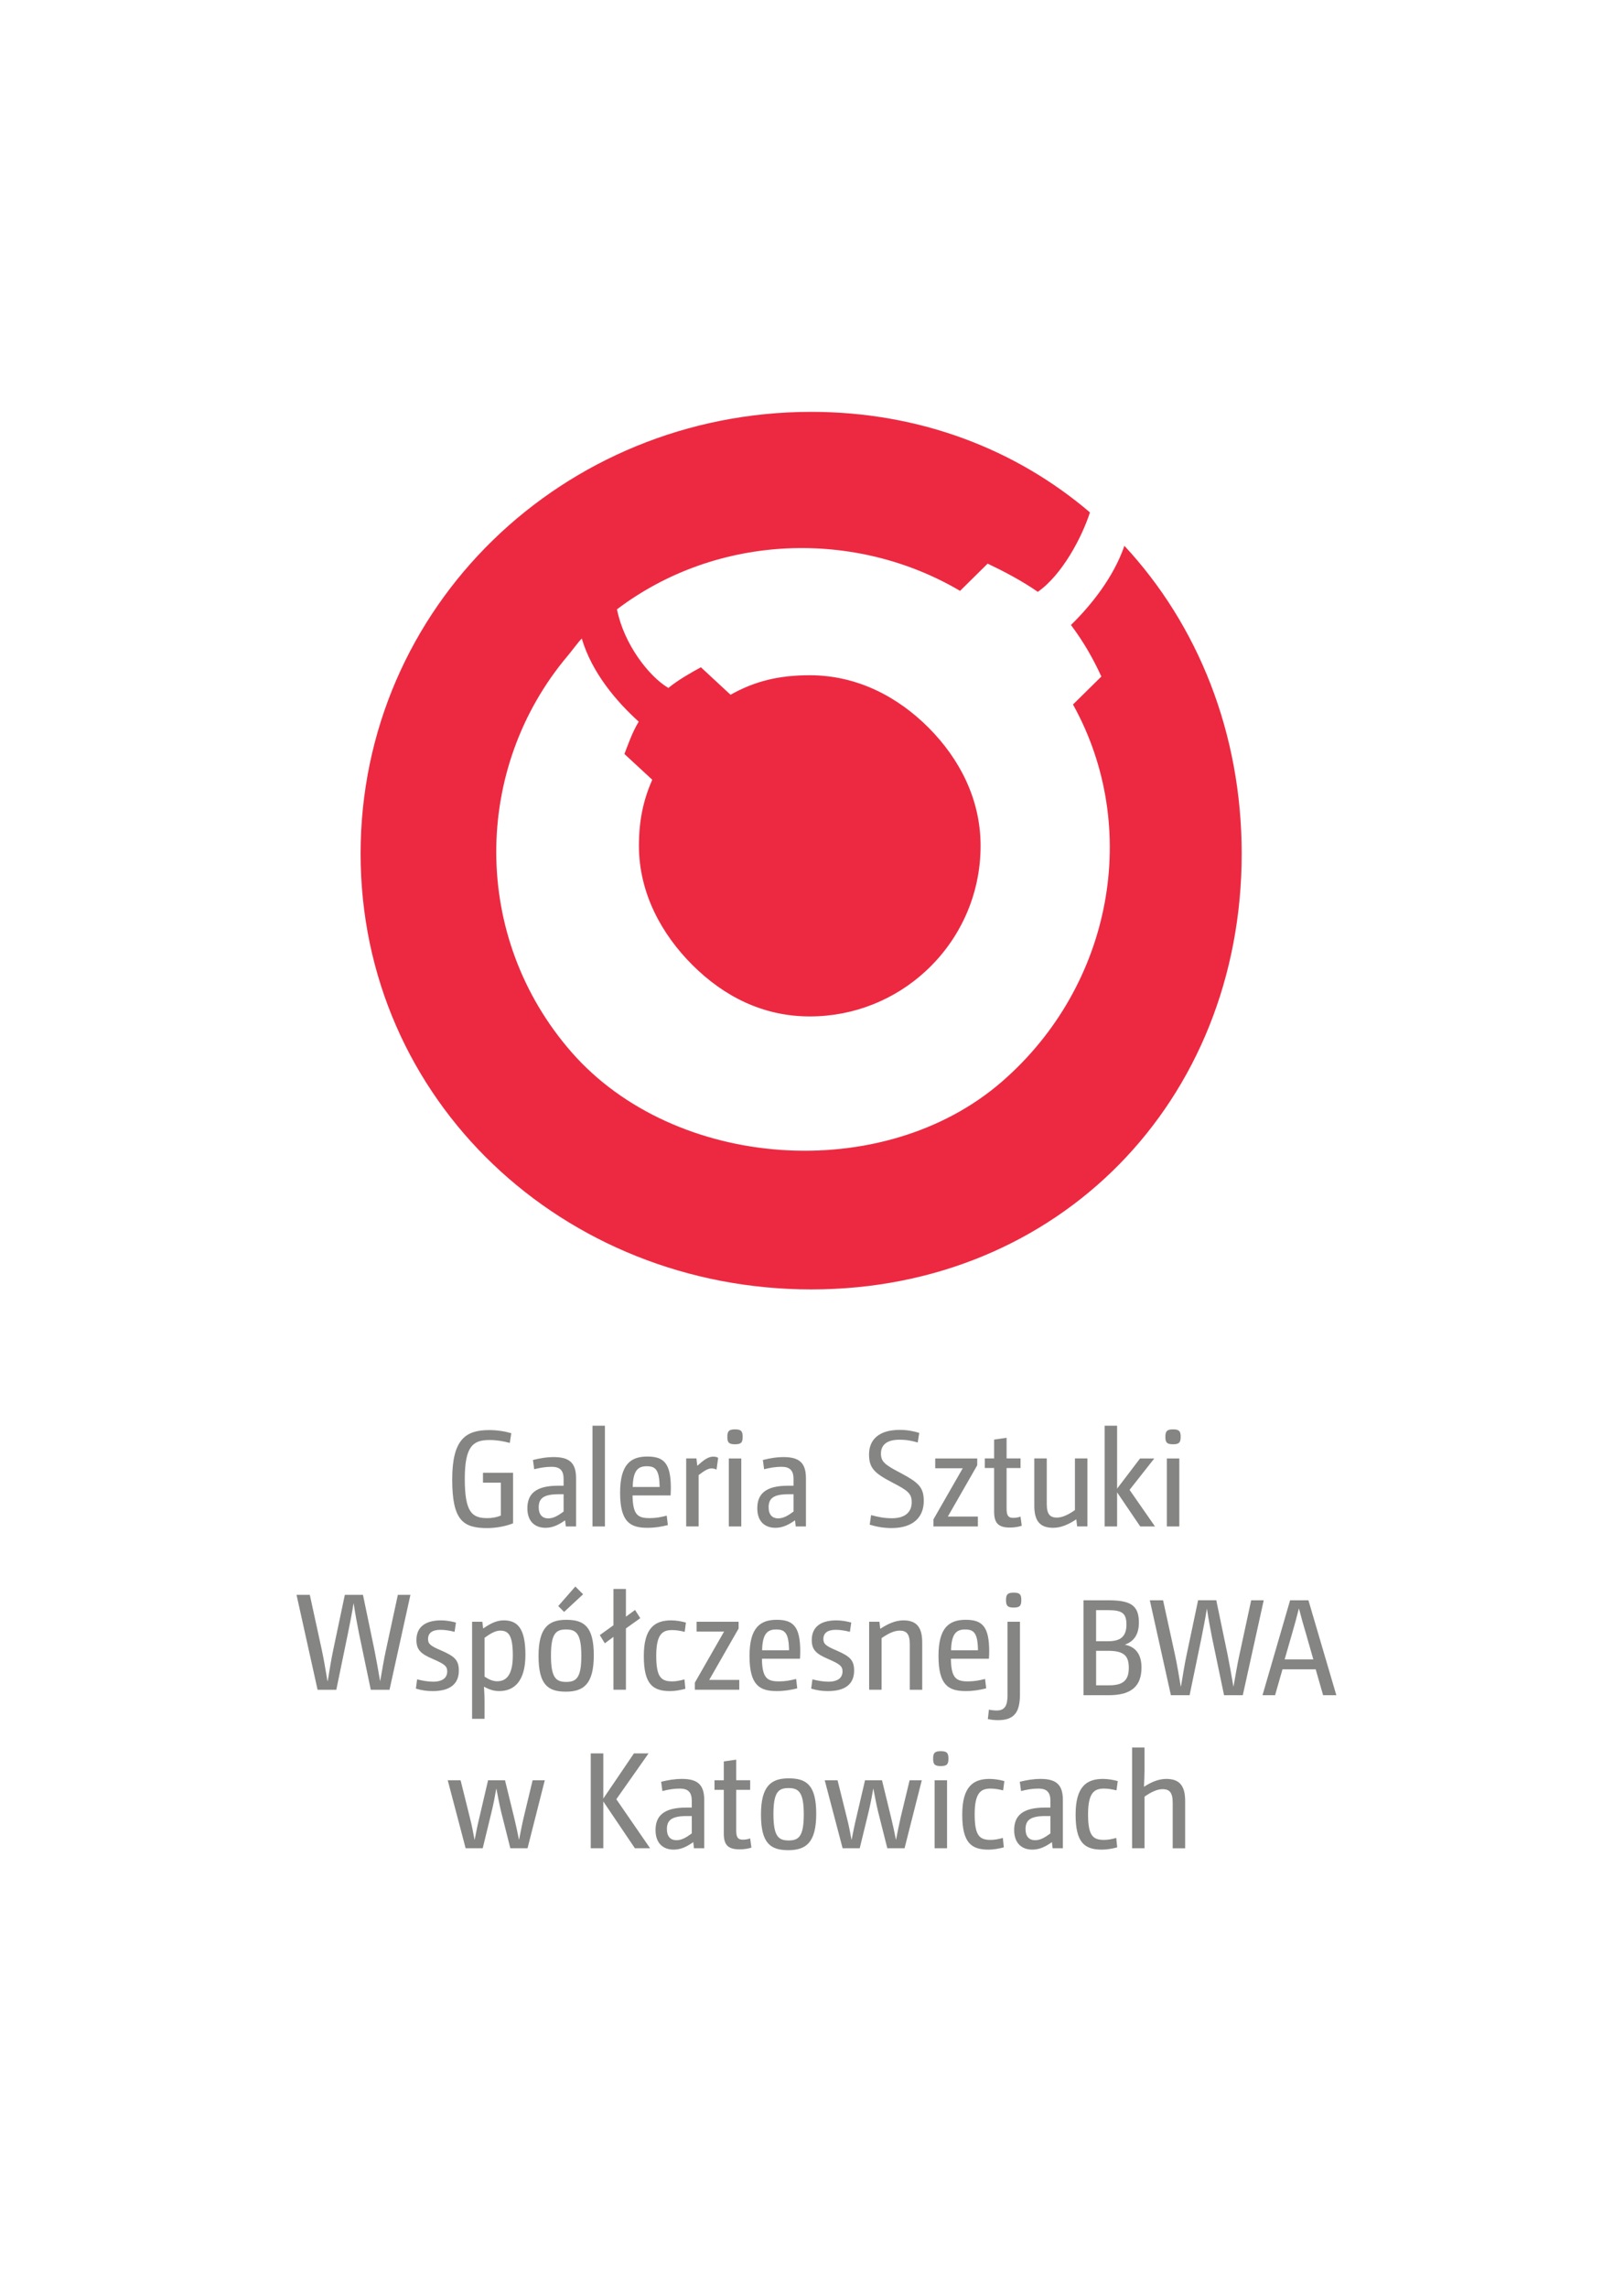 <svg xmlns="http://www.w3.org/2000/svg" xmlns:xlink="http://www.w3.org/1999/xlink" width="397" zoomAndPan="magnify" viewBox="0 0 297.75 419.25" height="559" preserveAspectRatio="xMidYMid meet" version="1.2"><g id="9b53216469"><path style=" stroke:none;fill-rule:nonzero;fill:#858584;fill-opacity:1;" d="M 88.547 269.859 L 94.066 269.859 L 94.066 279.121 C 92.832 279.617 91.055 279.992 89.301 279.992 C 84.836 279.992 82.91 278.496 82.91 271.086 C 82.91 263.707 85.391 262.035 89.699 262.035 C 91.133 262.035 92.539 262.254 93.738 262.609 L 93.465 264.383 C 92.211 264.059 91.059 263.855 89.777 263.855 C 86.77 263.855 85.215 264.906 85.215 270.984 C 85.215 277.094 86.543 278.168 89.328 278.168 C 90.379 278.168 91.211 277.965 91.832 277.691 L 91.832 271.664 L 88.551 271.664 L 88.551 269.859 Z M 105.617 270.863 L 105.617 279.691 L 103.734 279.691 L 103.609 278.57 C 102.531 279.316 101.426 279.941 100.023 279.941 C 98.066 279.941 96.691 278.77 96.691 276.367 C 96.691 273.734 98.219 272.23 102.328 272.23 L 103.332 272.23 L 103.332 270.984 C 103.332 269.461 102.684 268.762 101.152 268.762 C 100.023 268.762 99.047 268.938 97.941 269.207 L 97.715 267.516 C 98.945 267.207 100.145 266.984 101.551 266.984 C 104.516 266.984 105.617 268.164 105.617 270.863 Z M 103.332 273.789 L 102.461 273.789 C 99.625 273.789 98.77 274.566 98.77 276.191 C 98.77 277.59 99.5 278.215 100.504 278.215 C 101.453 278.215 102.258 277.762 103.332 276.965 Z M 108.633 279.691 L 110.91 279.691 L 110.91 261.23 L 108.633 261.23 Z M 122.996 272.668 C 122.996 273.117 122.969 273.535 122.949 274.012 L 115.973 274.012 C 116.027 277.641 116.977 278.168 119.137 278.168 C 120.262 278.168 121.16 277.992 122.242 277.715 L 122.445 279.441 C 121.238 279.742 120.109 279.941 118.703 279.941 C 115.574 279.941 113.691 278.918 113.691 273.512 C 113.691 268.309 115.648 266.883 118.68 266.883 C 121.695 266.883 122.996 268.082 122.996 272.668 Z M 120.945 272.465 C 120.887 269.34 120.215 268.66 118.586 268.66 C 116.98 268.66 116.074 269.41 116.004 272.465 Z M 127.84 268.582 L 127.684 267.23 L 125.809 267.23 L 125.809 279.688 L 128.09 279.688 L 128.09 270.281 C 129.191 269.434 129.863 269.059 130.441 269.059 C 130.793 269.059 131.117 269.152 131.371 269.277 L 131.668 267.125 C 131.473 266.977 131.164 266.902 130.766 266.902 C 129.816 266.906 129.02 267.531 127.84 268.582 Z M 134.758 261.906 C 133.68 261.906 133.352 262.207 133.352 263.262 C 133.352 264.34 133.652 264.633 134.758 264.633 C 135.859 264.633 136.164 264.336 136.164 263.262 C 136.16 262.207 135.859 261.906 134.758 261.906 Z M 133.625 279.691 L 135.91 279.691 L 135.91 267.234 L 133.625 267.234 Z M 147.762 270.859 L 147.762 279.691 L 145.891 279.691 L 145.762 278.57 C 144.684 279.316 143.578 279.941 142.172 279.941 C 140.219 279.941 138.844 278.77 138.844 276.367 C 138.844 273.734 140.371 272.23 144.48 272.23 L 145.488 272.23 L 145.488 270.984 C 145.488 269.461 144.832 268.762 143.301 268.762 C 142.172 268.762 141.199 268.938 140.09 269.207 L 139.867 267.516 C 141.098 267.207 142.301 266.984 143.703 266.984 C 146.66 266.984 147.762 268.164 147.762 270.859 Z M 145.488 273.789 L 144.605 273.789 C 141.773 273.789 140.922 274.566 140.922 276.191 C 140.922 277.59 141.652 278.215 142.652 278.215 C 143.605 278.215 144.41 277.762 145.488 276.965 Z M 165.051 269.859 C 162.168 268.359 161.516 267.785 161.516 266.336 C 161.516 264.781 162.57 263.801 164.898 263.801 C 166.258 263.801 167.207 264.008 168.262 264.309 L 168.535 262.555 C 167.512 262.227 166.352 262 164.949 262 C 161.133 262 159.332 263.797 159.332 266.504 C 159.332 269.012 160.359 269.934 163.492 271.586 C 166.504 273.129 167.156 273.684 167.156 275.262 C 167.156 277.062 165.949 278.191 163.543 278.191 C 162.137 278.191 161.012 277.961 159.707 277.617 L 159.457 279.367 C 160.762 279.766 162.039 279.988 163.465 279.988 C 167.383 279.988 169.367 278.039 169.367 275.012 C 169.367 272.484 168.359 271.617 165.051 269.859 Z M 179.168 268.484 L 179.168 267.234 L 171.465 267.234 L 171.465 269.035 L 176.508 269.035 L 171.145 278.391 L 171.145 279.691 L 179.289 279.691 L 179.289 277.887 L 173.777 277.887 Z M 185.758 278.117 C 184.902 278.117 184.551 277.742 184.551 276.445 L 184.551 268.988 L 187.105 268.988 L 187.105 267.23 L 184.551 267.23 L 184.551 263.453 L 182.266 263.777 L 182.266 267.227 L 180.562 267.227 L 180.562 268.984 L 182.266 268.984 L 182.266 276.988 C 182.266 279.039 183.02 279.895 185.148 279.895 C 185.98 279.895 186.707 279.766 187.332 279.566 L 187.105 277.887 C 186.688 278.043 186.238 278.117 185.758 278.117 Z M 197.082 276.691 C 195.812 277.59 194.727 278.07 193.773 278.07 C 192.52 278.07 191.918 277.465 191.918 275.586 L 191.918 267.23 L 189.633 267.23 L 189.633 275.914 C 189.633 278.789 190.762 279.941 193.094 279.941 C 194.574 279.941 195.977 279.289 197.332 278.387 L 197.488 279.688 L 199.367 279.688 L 199.367 267.23 L 197.082 267.23 Z M 211.633 267.234 L 209.023 267.234 L 204.812 272.766 L 204.812 261.234 L 202.527 261.234 L 202.527 279.691 L 204.812 279.691 L 204.812 273.441 L 209.051 279.691 L 211.758 279.691 L 207.098 272.988 Z M 215.074 264.633 C 216.168 264.633 216.469 264.336 216.469 263.258 C 216.469 262.207 216.164 261.906 215.074 261.906 C 213.992 261.906 213.664 262.207 213.664 263.258 C 213.66 264.336 213.961 264.633 215.074 264.633 Z M 213.938 279.691 L 216.219 279.691 L 216.219 267.234 L 213.938 267.234 Z M 70.785 302.23 C 70.359 304.156 70.109 305.785 69.711 308.008 L 69.684 308.008 C 69.305 305.809 69.035 304.258 68.629 302.23 L 66.547 292.223 L 63.223 292.223 L 61.113 302.23 C 60.688 304.207 60.461 305.836 60.09 308.008 L 60.035 308.008 C 59.652 305.785 59.406 304.184 58.977 302.207 L 56.801 292.227 L 54.367 292.227 L 58.227 309.617 L 61.66 309.617 L 63.812 299.18 C 64.191 297.332 64.52 295.648 64.82 293.805 L 64.848 293.805 C 65.121 295.68 65.445 297.379 65.797 299.18 L 67.98 309.617 L 71.414 309.617 L 75.25 292.223 L 72.945 292.223 Z M 80.863 302.406 C 78.906 301.578 78.48 301.199 78.48 300.328 C 78.48 299.207 79.254 298.633 80.762 298.633 C 81.613 298.633 82.492 298.781 83.344 299.004 L 83.594 297.305 C 82.816 297.078 81.816 296.902 80.863 296.902 C 77.875 296.902 76.348 298.203 76.348 300.504 C 76.348 302.277 77.129 303.031 79.359 303.977 C 81.492 304.906 81.996 305.285 81.996 306.254 C 81.996 307.406 81.168 308.137 79.41 308.137 C 78.531 308.137 77.559 307.984 76.473 307.711 L 76.25 309.406 C 77.25 309.715 78.254 309.863 79.309 309.863 C 82.617 309.863 84.125 308.465 84.125 306.109 C 84.125 304.113 83.266 303.461 80.863 302.406 Z M 96.332 303.227 C 96.332 308.109 94.227 309.859 91.523 309.859 C 90.492 309.859 89.586 309.531 88.762 309.062 L 88.734 309.078 C 88.812 310.109 88.836 311.039 88.836 311.734 L 88.836 314.938 L 86.555 314.938 L 86.555 297.156 L 88.434 297.156 L 88.586 298.398 C 89.84 297.523 90.996 296.902 92.348 296.902 C 94.828 296.902 96.332 298.273 96.332 303.227 Z M 94.023 303.332 C 94.023 299.578 93.195 298.781 91.719 298.781 C 90.891 298.781 90.012 299.227 88.836 300.109 L 88.836 307.211 C 89.641 307.734 90.344 308.059 91.168 308.059 C 92.719 308.059 94.023 307.062 94.023 303.332 Z M 108.867 303.312 C 108.867 308.586 106.984 309.965 103.754 309.965 C 100.492 309.965 98.738 308.734 98.738 303.426 C 98.738 298.18 100.625 296.801 103.828 296.801 C 107.09 296.801 108.867 298.027 108.867 303.312 Z M 106.582 303.41 C 106.582 299.324 105.656 298.57 103.777 298.57 C 101.918 298.57 101.016 299.324 101.016 303.352 C 101.016 307.434 101.945 308.18 103.801 308.18 C 105.656 308.18 106.582 307.461 106.582 303.41 Z M 106.91 292.121 L 105.484 290.699 L 102.352 294.277 L 103.426 295.355 Z M 114.758 296.227 L 114.758 291.145 L 112.473 291.145 L 112.473 297.801 L 109.969 299.602 L 110.891 301.102 L 112.473 299.926 L 112.473 309.613 L 114.758 309.613 L 114.758 298.379 L 117.391 296.5 L 116.434 294.996 Z M 123.227 298.68 C 124.055 298.68 124.809 298.828 125.539 299.004 L 125.758 297.305 C 124.953 297.078 123.977 296.902 123.055 296.902 C 120.074 296.902 118.039 298.273 118.039 303.426 C 118.039 308.562 119.645 309.863 122.883 309.863 C 123.805 309.863 124.836 309.66 125.66 309.438 L 125.488 307.711 C 124.758 307.934 123.93 308.082 123.254 308.082 C 121.227 308.082 120.316 307.332 120.316 303.379 C 120.32 299.398 121.477 298.68 123.227 298.68 Z M 135.418 298.398 L 135.418 297.156 L 127.719 297.156 L 127.719 298.953 L 132.758 298.953 L 127.395 308.312 L 127.395 309.613 L 135.543 309.613 L 135.543 307.812 L 130.027 307.812 Z M 146.719 302.578 C 146.719 303.031 146.695 303.457 146.672 303.93 L 139.695 303.93 C 139.75 307.562 140.703 308.082 142.859 308.082 C 143.988 308.082 144.887 307.906 145.969 307.637 L 146.168 309.359 C 144.965 309.656 143.836 309.859 142.43 309.859 C 139.301 309.859 137.418 308.828 137.418 303.426 C 137.418 298.227 139.379 296.797 142.406 296.797 C 145.414 296.801 146.719 298.004 146.719 302.578 Z M 144.664 302.379 C 144.617 299.258 143.941 298.57 142.312 298.57 C 140.703 298.57 139.801 299.324 139.727 302.379 Z M 153.34 302.406 C 151.383 301.578 150.961 301.199 150.961 300.328 C 150.961 299.207 151.738 298.633 153.238 298.633 C 154.09 298.633 154.973 298.781 155.82 299.004 L 156.074 297.305 C 155.293 297.078 154.293 296.902 153.34 296.902 C 150.355 296.902 148.832 298.203 148.832 300.504 C 148.832 302.277 149.605 303.031 151.84 303.977 C 153.965 304.906 154.469 305.285 154.469 306.254 C 154.469 307.406 153.641 308.137 151.883 308.137 C 151.008 308.137 150.031 307.984 148.953 307.711 L 148.723 309.406 C 149.727 309.715 150.73 309.863 151.785 309.863 C 155.094 309.863 156.598 308.465 156.598 306.109 C 156.598 304.113 155.738 303.461 153.34 302.406 Z M 165.625 296.902 C 164.145 296.902 162.766 297.551 161.383 298.453 L 161.238 297.156 L 159.352 297.156 L 159.352 309.613 L 161.633 309.613 L 161.633 300.156 C 162.918 299.258 163.992 298.781 164.945 298.781 C 166.195 298.781 166.801 299.375 166.801 301.258 L 166.801 309.617 L 169.082 309.617 L 169.082 300.934 C 169.082 298.055 167.953 296.902 165.625 296.902 Z M 180.609 307.637 L 180.809 309.359 C 179.609 309.656 178.484 309.859 177.082 309.859 C 173.945 309.859 172.066 308.828 172.066 303.426 C 172.066 298.227 174.016 296.797 177.055 296.797 C 180.066 296.797 181.363 298.004 181.363 302.578 C 181.363 303.031 181.34 303.457 181.312 303.93 L 174.34 303.93 C 174.395 307.562 175.348 308.082 177.5 308.082 C 178.633 308.082 179.535 307.906 180.609 307.637 Z M 174.371 302.379 L 179.305 302.379 C 179.258 299.258 178.582 298.57 176.949 298.57 C 175.348 298.57 174.445 299.324 174.371 302.379 Z M 185.848 294.555 C 186.957 294.555 187.25 294.25 187.25 293.176 C 187.25 292.121 186.953 291.824 185.848 291.824 C 184.77 291.824 184.445 292.121 184.445 293.176 C 184.445 294.25 184.75 294.555 185.848 294.555 Z M 184.723 310.59 C 184.723 312.418 184.293 313.414 182.766 313.414 C 182.309 313.414 181.789 313.363 181.312 313.258 L 181.113 314.988 C 181.738 315.117 182.34 315.184 182.996 315.184 C 186.129 315.184 187.004 313.539 187.004 310.387 L 187.004 297.156 L 184.723 297.156 Z M 209.285 305.531 C 209.285 308.938 207.457 310.613 203.293 310.613 L 198.66 310.613 L 198.66 293.223 L 203.168 293.223 C 207.23 293.223 208.809 294.098 208.809 297.305 C 208.809 299.578 207.809 300.805 206.227 301.355 C 207.906 301.68 209.285 302.805 209.285 305.531 Z M 200.965 300.727 L 203.121 300.727 C 205.273 300.727 206.527 300.027 206.527 297.652 C 206.527 295.504 205.625 295.027 203.094 295.027 L 200.961 295.027 L 200.961 300.727 Z M 206.957 305.605 C 206.957 303.457 206.152 302.48 203.168 302.48 L 200.965 302.48 L 200.965 308.801 L 203.371 308.801 C 206 308.801 206.957 307.805 206.957 305.605 Z M 229.395 293.219 L 227.238 303.223 C 226.812 305.156 226.559 306.781 226.16 309.008 L 226.133 309.008 C 225.758 306.801 225.48 305.258 225.078 303.223 L 222.996 293.219 L 219.664 293.219 L 217.555 303.223 C 217.129 305.207 216.906 306.828 216.523 309.008 L 216.48 309.008 C 216.102 306.781 215.852 305.18 215.426 303.207 L 213.242 293.223 L 210.812 293.223 L 214.676 310.613 L 218.105 310.613 L 220.266 300.184 C 220.637 298.324 220.965 296.648 221.266 294.797 L 221.289 294.797 C 221.566 296.676 221.891 298.379 222.246 300.184 L 224.422 310.613 L 227.859 310.613 L 231.695 293.223 L 229.395 293.223 Z M 245.008 310.613 L 242.582 310.613 L 241.223 305.875 L 235.133 305.875 L 233.777 310.613 L 231.473 310.613 L 236.531 293.223 L 239.891 293.223 Z M 240.789 304.051 L 239.488 299.5 C 238.965 297.746 238.59 296.422 238.16 294.746 L 238.137 294.746 C 237.711 296.422 237.359 297.75 236.836 299.523 L 235.531 304.051 Z M 96.027 332.957 C 95.699 334.355 95.473 335.559 95.172 337.086 L 95.148 337.086 C 94.848 335.582 94.594 334.383 94.246 332.957 L 92.59 326.199 L 89.484 326.199 L 87.906 332.957 C 87.555 334.383 87.301 335.684 87.027 337.086 L 87 337.086 C 86.73 335.582 86.5 334.43 86.125 332.957 L 84.445 326.199 L 82.09 326.199 L 85.371 338.66 L 88.504 338.66 L 90.152 331.879 C 90.484 330.5 90.734 329.223 90.984 327.75 L 91.012 327.75 C 91.289 329.203 91.539 330.527 91.863 331.902 L 93.566 338.66 L 96.719 338.66 L 99.883 326.199 L 97.652 326.199 Z M 118.91 321.273 L 116.23 321.273 L 110.613 329.551 L 110.613 321.273 L 108.309 321.273 L 108.309 338.66 L 110.613 338.66 L 110.613 330.082 L 116.406 338.66 L 119.191 338.66 L 113 329.676 Z M 129.117 329.828 L 129.117 338.66 L 127.23 338.66 L 127.109 337.535 C 126.027 338.285 124.926 338.906 123.52 338.906 C 121.566 338.906 120.188 337.73 120.188 335.324 C 120.188 332.703 121.719 331.203 125.828 331.203 L 126.832 331.203 L 126.832 329.953 C 126.832 328.426 126.18 327.723 124.652 327.723 C 123.52 327.723 122.543 327.898 121.445 328.176 L 121.215 326.477 C 122.449 326.176 123.652 325.953 125.055 325.953 C 128.012 325.953 129.117 327.129 129.117 329.828 Z M 126.832 332.754 L 125.957 332.754 C 123.125 332.754 122.273 333.527 122.273 335.152 C 122.273 336.559 122.996 337.184 124 337.184 C 124.953 337.184 125.758 336.73 126.832 335.934 Z M 136.184 337.086 C 135.332 337.086 134.98 336.711 134.98 335.406 L 134.98 327.957 L 137.539 327.957 L 137.539 326.195 L 134.98 326.195 L 134.98 322.426 L 132.703 322.75 L 132.703 326.199 L 130.996 326.199 L 130.996 327.957 L 132.703 327.957 L 132.703 335.961 C 132.703 338.012 133.449 338.859 135.586 338.859 C 136.414 338.859 137.137 338.738 137.766 338.543 L 137.539 336.855 C 137.113 337.008 136.664 337.086 136.184 337.086 Z M 149.648 332.359 C 149.648 337.633 147.762 339.008 144.535 339.008 C 141.273 339.008 139.52 337.777 139.52 332.48 C 139.52 327.223 141.402 325.848 144.605 325.848 C 147.871 325.848 149.648 327.074 149.648 332.359 Z M 147.367 332.457 C 147.367 328.375 146.434 327.629 144.559 327.629 C 142.711 327.629 141.805 328.375 141.805 332.406 C 141.805 336.484 142.73 337.23 144.59 337.23 C 146.434 337.23 147.367 336.512 147.367 332.457 Z M 165.141 332.957 C 164.816 334.355 164.59 335.559 164.285 337.086 L 164.262 337.086 C 163.961 335.582 163.711 334.383 163.359 332.957 L 161.707 326.199 L 158.598 326.199 L 157.02 332.957 C 156.668 334.383 156.422 335.684 156.141 337.086 L 156.113 337.086 C 155.84 335.582 155.621 334.43 155.242 332.957 L 153.559 326.199 L 151.207 326.199 L 154.488 338.66 L 157.625 338.66 L 159.277 331.879 C 159.602 330.5 159.852 329.223 160.105 327.75 L 160.129 327.75 C 160.402 329.203 160.656 330.527 160.98 331.902 L 162.684 338.66 L 165.844 338.66 L 169.004 326.199 L 166.773 326.199 Z M 171.355 338.66 L 173.637 338.66 L 173.637 326.199 L 171.355 326.199 Z M 172.484 320.871 C 171.402 320.871 171.082 321.18 171.082 322.223 C 171.082 323.301 171.375 323.598 172.484 323.598 C 173.59 323.598 173.891 323.301 173.891 322.223 C 173.891 321.176 173.586 320.871 172.484 320.871 Z M 181.613 327.723 C 182.441 327.723 183.191 327.879 183.918 328.051 L 184.141 326.352 C 183.336 326.129 182.363 325.953 181.434 325.953 C 178.453 325.953 176.422 327.332 176.422 332.48 C 176.422 337.609 178.023 338.91 181.254 338.91 C 182.188 338.91 183.211 338.715 184.043 338.492 L 183.867 336.762 C 183.137 336.98 182.309 337.129 181.633 337.129 C 179.605 337.129 178.699 336.379 178.699 332.43 C 178.703 328.453 179.852 327.723 181.613 327.723 Z M 194.871 329.828 L 194.871 338.66 L 192.988 338.66 L 192.867 337.535 C 191.785 338.285 190.684 338.906 189.277 338.906 C 187.324 338.906 185.941 337.73 185.941 335.324 C 185.941 332.703 187.473 331.203 191.586 331.203 L 192.586 331.203 L 192.586 329.953 C 192.586 328.426 191.938 327.723 190.41 327.723 C 189.281 327.723 188.301 327.898 187.199 328.176 L 186.973 326.477 C 188.207 326.176 189.41 325.953 190.812 325.953 C 193.77 325.953 194.871 327.129 194.871 329.828 Z M 192.59 332.754 L 191.715 332.754 C 188.883 332.754 188.027 333.527 188.027 335.152 C 188.027 336.559 188.754 337.184 189.758 337.184 C 190.715 337.184 191.516 336.73 192.59 335.934 Z M 202.398 327.723 C 203.227 327.723 203.98 327.879 204.703 328.051 L 204.934 326.352 C 204.133 326.129 203.148 325.953 202.223 325.953 C 199.238 325.953 197.207 327.332 197.207 332.48 C 197.207 337.609 198.812 338.91 202.047 338.91 C 202.977 338.91 204.004 338.715 204.832 338.492 L 204.656 336.762 C 203.926 336.98 203.098 337.129 202.422 337.129 C 200.391 337.129 199.488 336.379 199.488 332.43 C 199.492 328.453 200.645 327.723 202.398 327.723 Z M 213.828 325.953 C 212.398 325.953 211.043 326.551 209.766 327.379 L 209.738 327.352 C 209.793 326.25 209.84 325.348 209.84 324.445 L 209.84 320.195 L 207.562 320.195 L 207.562 338.66 L 209.84 338.66 L 209.84 329.203 C 211.121 328.305 212.199 327.828 213.152 327.828 C 214.398 327.828 215.008 328.426 215.008 330.309 L 215.008 338.664 L 217.289 338.664 L 217.289 329.98 C 217.289 327.098 216.16 325.953 213.828 325.953 Z M 213.828 325.953 "/><path style=" stroke:none;fill-rule:nonzero;fill:#ed2941;fill-opacity:1;" d="M 206.152 100.012 C 204.137 105.844 199.984 110.973 196.352 114.52 C 198.699 117.652 200.395 120.629 201.926 123.961 L 196.727 129.086 C 209.254 151.629 204 180.523 183.746 198.148 C 161.891 217.176 123.656 214.375 104.781 192.785 C 86.367 171.723 86.617 140.793 104.145 120.09 C 104.84 119.266 105.898 117.793 106.664 116.996 C 108.508 123.258 113.031 128.551 117.102 132.227 C 115.891 134.27 115.309 136.027 114.48 138.152 L 119.59 142.875 C 117.879 146.734 117.145 150.496 117.145 154.988 C 117.145 163.617 121.293 171.188 126.973 176.84 C 132.637 182.488 139.82 186.242 148.465 186.242 C 156.668 186.242 164.133 183.098 169.715 177.945 C 175.914 172.234 179.785 164.062 179.785 154.988 C 179.785 146.398 175.898 139.02 170.277 133.363 C 164.602 127.668 157.156 123.727 148.465 123.727 C 142.895 123.727 138.477 124.758 133.941 127.301 L 128.504 122.262 C 126.496 123.367 124.391 124.555 122.535 126.055 C 118.992 123.941 114.41 118.098 113.117 111.648 C 131.582 97.688 156.852 96.973 176.023 108.266 L 181.078 103.273 C 184.02 104.672 187.402 106.441 190.273 108.445 C 194.746 105.32 198.355 98.465 199.836 93.891 C 186.312 82.352 168.676 75.465 148.742 75.465 C 103.332 75.465 66.113 111.109 66.113 156.414 C 66.113 201.723 103.332 236.262 148.742 236.262 C 194.137 236.262 227.656 201.723 227.656 156.414 C 227.652 134.281 219.617 114.5 206.152 100.012 Z M 206.152 100.012 "/></g></svg>